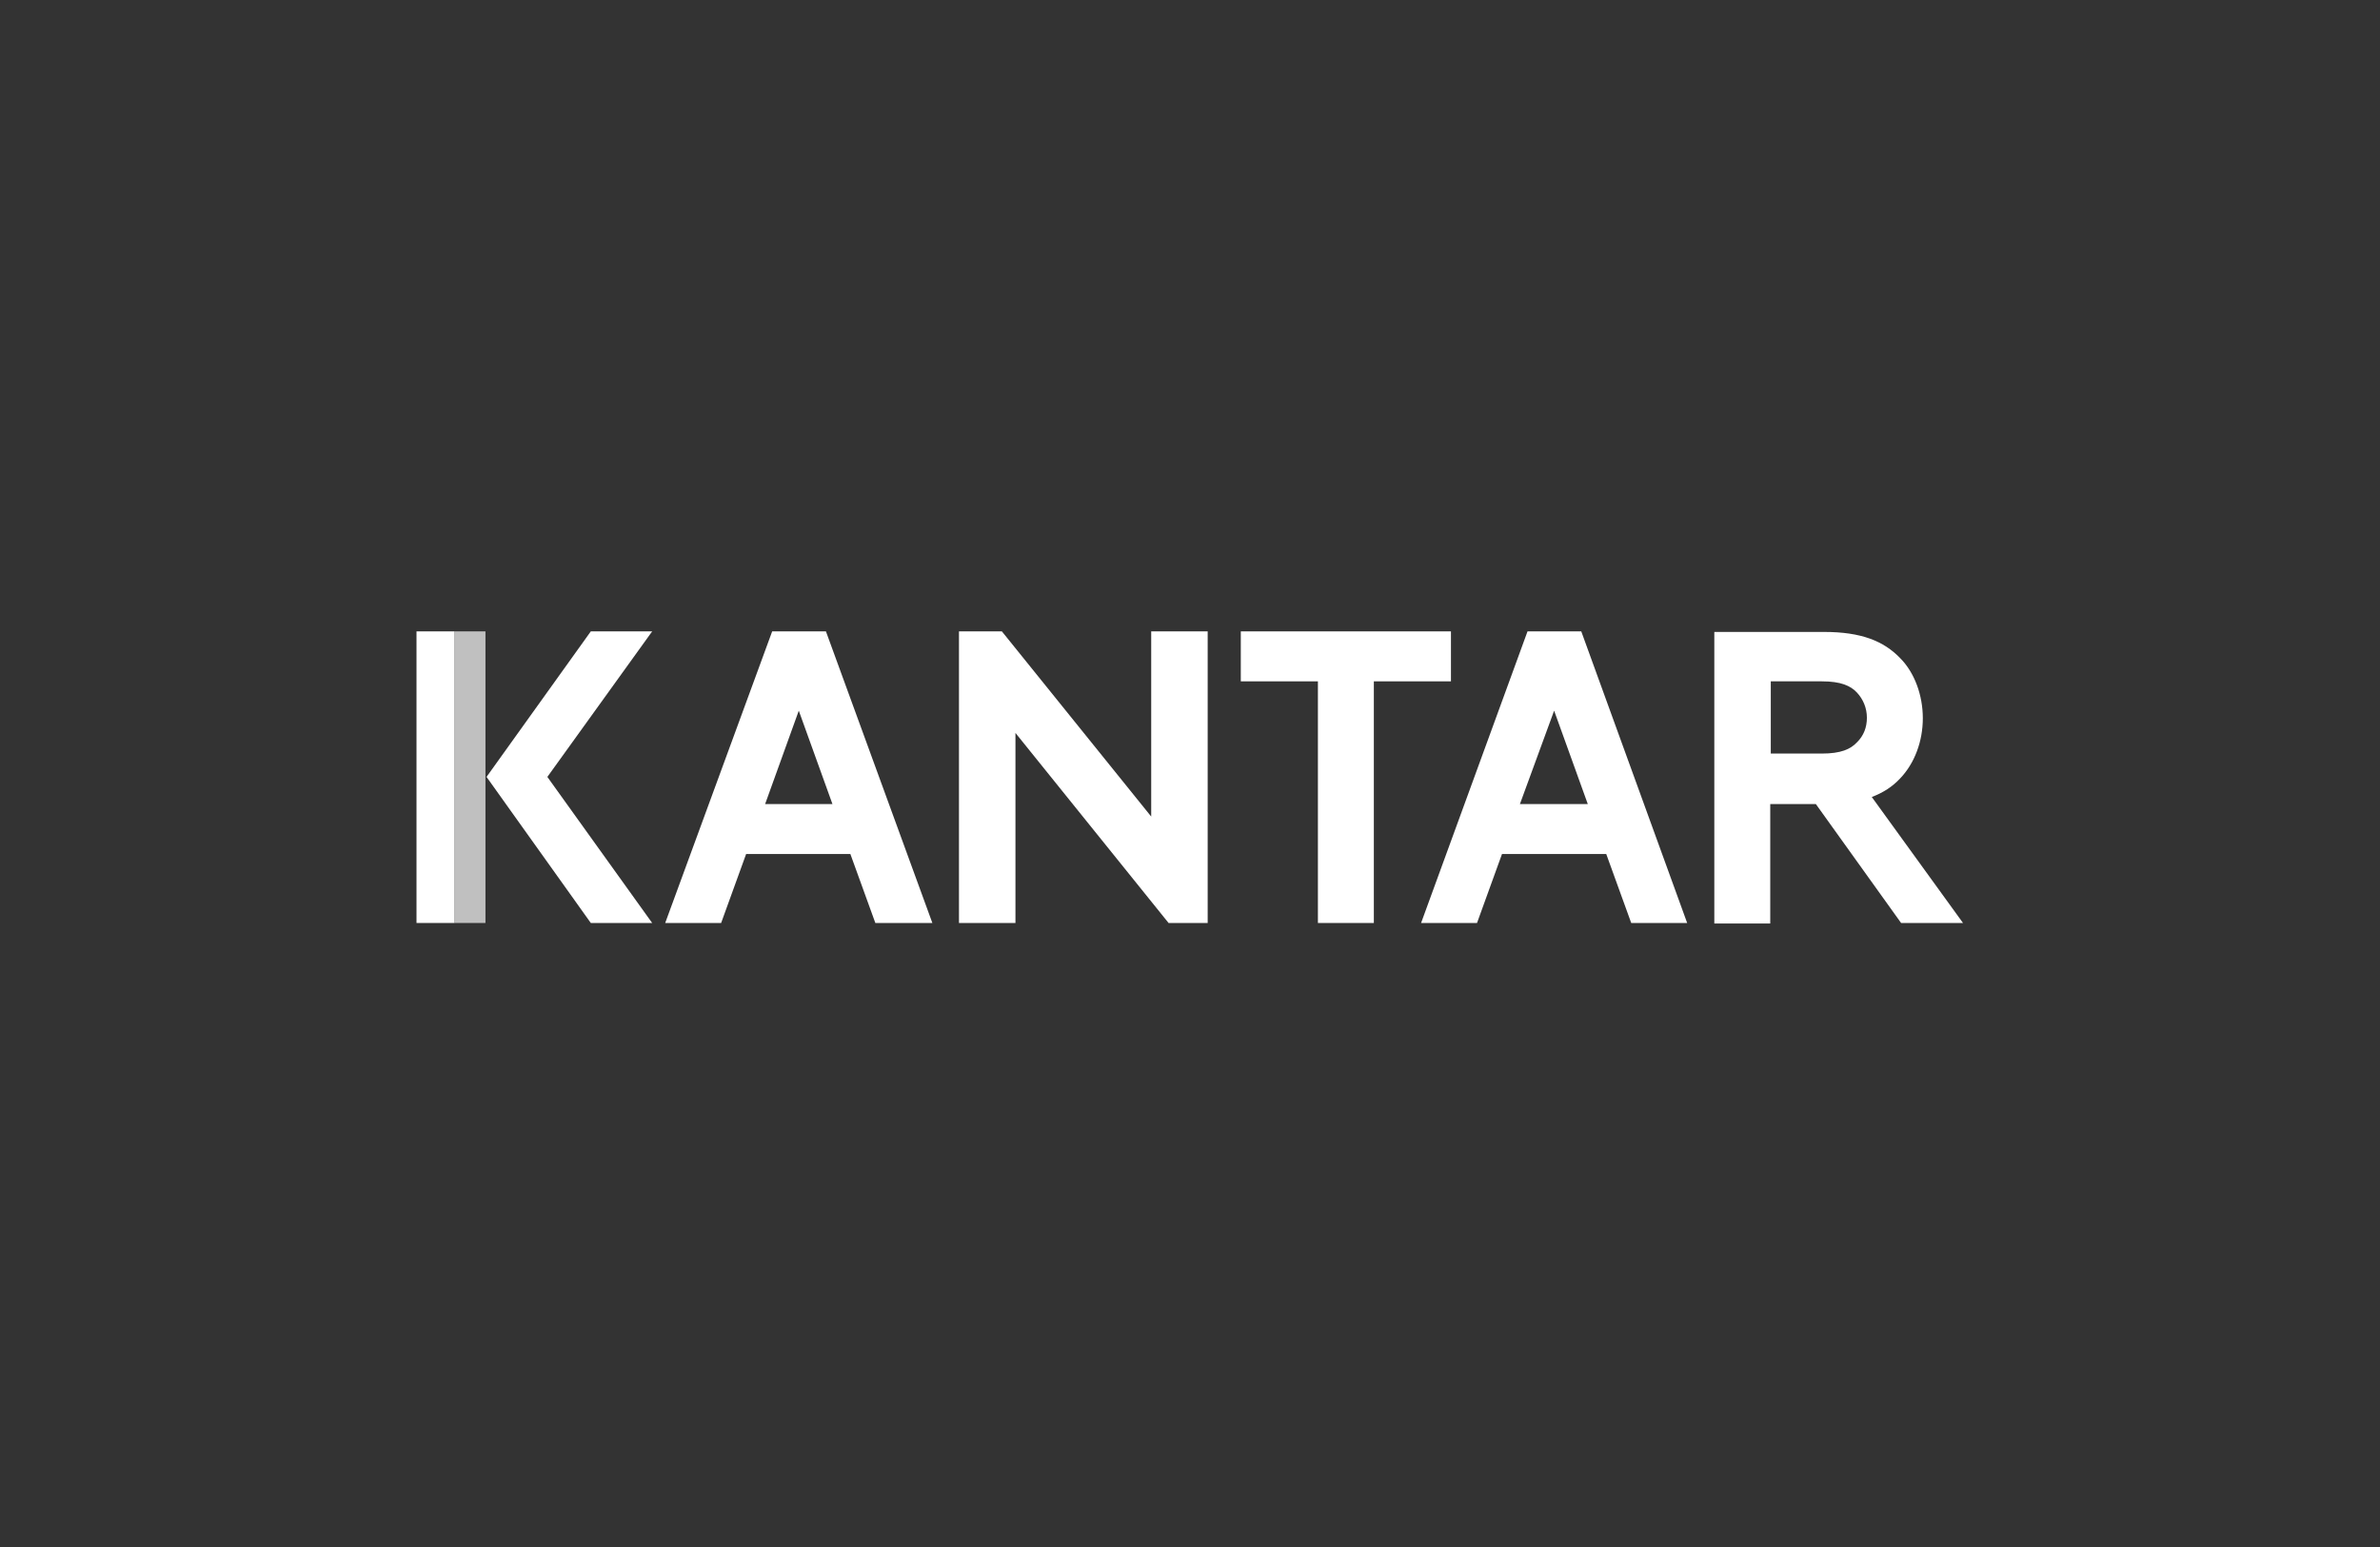 <?xml version="1.0" encoding="UTF-8"?>
<svg width="200px" height="130px" viewBox="0 0 200 130" version="1.1" xmlns="http://www.w3.org/2000/svg" xmlns:xlink="http://www.w3.org/1999/xlink">
    <rect x="0" y="0" width="200" height="130" fill="#333333" stroke="none"/>
    <title>KANTAR@1x</title>
    <defs>
        <rect id="path-1" x="0.022" y="0.057" width="2.601" height="24.504"></rect>
    </defs>
    <g id="Home-Page" stroke="none" stroke-width="1" fill="none" fill-rule="evenodd">
        <g id="KANTAR">
            <rect id="Rectangle-Copy-22" x="0" y="0" width="200" height="130"></rect>
            <g id="kantar-logo" transform="translate(35, 53)">
                <path d="M32.125,6.72 L34.954,14.568 L29.296,14.568 L32.125,6.72 Z M29.889,0.057 L20.899,24.562 L25.599,24.562 L27.699,18.767 L36.46,18.767 L38.559,24.562 L43.35,24.562 L34.406,0.057 L29.889,0.057 Z" id="Shape" fill="#FFFFFF" fill-rule="nonzero"></path>
                <path d="M95.599,6.72 L98.428,14.568 L92.724,14.568 L95.599,6.72 Z M93.363,0.057 L84.419,24.562 L89.119,24.562 L91.218,18.767 L99.979,18.767 L102.078,24.562 L106.779,24.562 L97.88,0.057 L93.363,0.057 Z" id="Shape" fill="#FFFFFF" fill-rule="nonzero"></path>
                <polygon id="Path" fill="#FFFFFF" fill-rule="nonzero" points="61.74 0.057 61.74 15.618 49.191 0.057 45.586 0.057 45.586 24.562 50.332 24.562 50.332 8.591 63.2 24.562 66.486 24.562 66.486 0.057"></polygon>
                <polygon id="Path" fill="#FFFFFF" fill-rule="nonzero" points="69.269 0.057 69.269 4.256 75.749 4.256 75.749 24.562 80.449 24.562 80.449 4.256 86.929 4.256 86.929 0.057"></polygon>
                <g id="Group" transform="translate(5.84, 0)" fill="#FFFFFF" fill-rule="nonzero">
                    <path d="M124.119,24.562 L116.453,13.975 C117.411,13.61 118.187,13.108 118.826,12.424 C120.058,11.146 120.742,9.275 120.742,7.359 C120.742,5.442 120.058,3.525 118.826,2.293 C117.457,0.879 115.586,0.103 112.437,0.103 L103.22,0.103 L103.22,24.607 L107.92,24.607 L107.92,14.568 L111.753,14.568 L118.917,24.562 L124.119,24.562 Z M107.965,4.256 L112.255,4.256 C113.852,4.256 114.673,4.621 115.221,5.214 C115.723,5.761 116.042,6.492 116.042,7.313 C116.042,8.134 115.769,8.819 115.221,9.366 C114.673,9.96 113.852,10.325 112.255,10.325 L107.965,10.325 L107.965,4.256 Z" id="Shape"></path>
                    <polygon id="Path" points="13.964 0.057 8.808 0.057 0.046 12.287 8.808 24.562 13.964 24.562 5.157 12.287"></polygon>
                </g>
                <g id="Clipped" transform="translate(3.172, 0)">
                    <mask id="mask-2" fill="white">
                        <use xlink:href="#path-1"></use>
                    </mask>
                    <use id="SVGID_1_" fill="#C0C0C0" style="mix-blend-mode: luminosity;" xlink:href="#path-1"></use>
                </g>
                <rect id="Rectangle" fill="#FFFFFF" fill-rule="nonzero" x="0" y="0.057" width="3.194" height="24.504"></rect>
            </g>
        </g>
    </g>
</svg>
